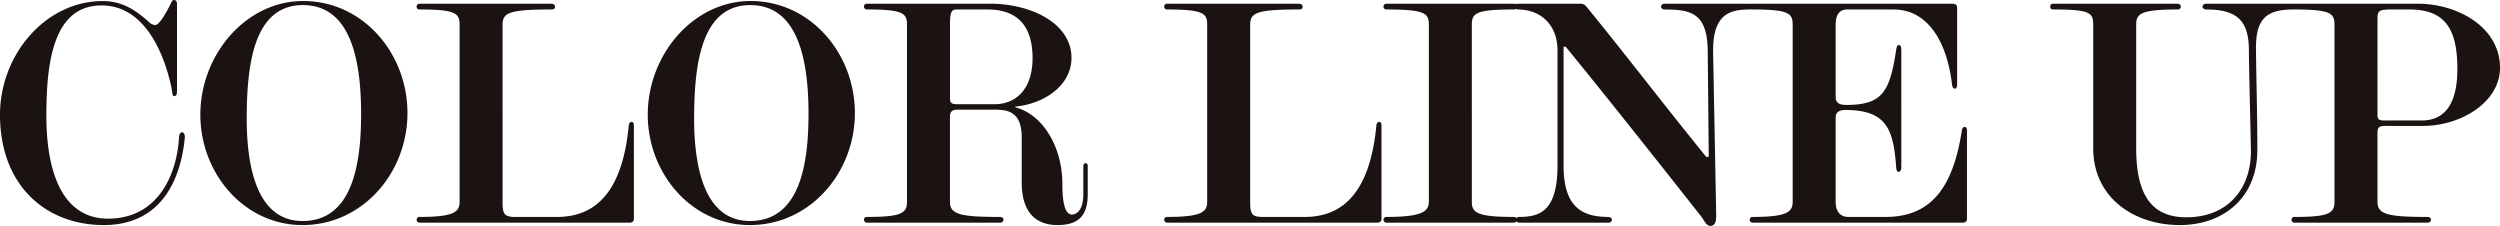 <svg xmlns="http://www.w3.org/2000/svg" width="472.768" height="42.723"><path data-name="パス 37149" d="M34.944 26.112c.064-.384-.064-1.088-.512-1.088s-.576.64-.576 1.024c-.448 7.1-4.032 15.3-13.44 15.3-8.256 0-11.648-8.128-11.648-19.456 0-10.048 1.28-20.864 10.432-20.864 9.088 0 12.288 11.2 13.184 15.36.192.9.192 1.792.512 1.792.512 0 .576-.384.576-1.088V.772c0-.384-.128-.768-.576-.768-.32 0-.512.448-.64.768-.768 1.472-2.048 3.968-2.944 3.968a2.065 2.065 0 01-1.216-.64C25.664 1.924 23.104.2 19.456.2 8.576.2 0 10.376 0 21.7c0 13.312 8.576 20.86 19.648 20.86 10.048 0 14.4-7.424 15.296-16.448zM57.216 42.56c11.328 0 19.84-9.856 19.84-21.184 0-11.264-8.384-21.184-19.712-21.184-10.88 0-19.456 10.176-19.456 21.5 0 11.076 8.256 20.868 19.328 20.868zm11.072-20.992c0 9.536-1.664 20.224-11.072 20.224-8.832 0-10.624-10.688-10.56-19.9C46.72 11.844 48.128.964 57.28.964 66.368.96 68.288 11.456 68.288 21.568zm50.752 20.544c.512 0 .832-.256.832-.7V23.68c0-.32-.128-.64-.448-.64s-.512.448-.512.64c-1.152 12.1-5.888 17.344-13.568 17.344h-7.872c-2.112 0-2.432-.512-2.432-2.88V4.736c0-2.24.96-2.944 9.088-2.944.448 0 .832-.064.832-.512s-.384-.576-.832-.576H79.36a.523.523 0 00-.576.512.523.523 0 00.512.576c6.848 0 7.616.7 7.616 2.88v33.472c0 1.92-1.024 2.88-7.552 2.88a.523.523 0 00-.576.512.574.574 0 00.576.576zm22.784.448c11.328 0 19.84-9.856 19.84-21.184 0-11.264-8.384-21.184-19.712-21.184-10.88 0-19.456 10.176-19.456 21.5 0 11.076 8.256 20.868 19.328 20.868zm11.072-20.992c0 9.536-1.664 20.224-11.072 20.224-8.832 0-10.624-10.688-10.56-19.9.064-10.048 1.472-20.928 10.624-20.928 9.088-.004 11.008 10.492 11.008 20.604zm40.32 4.416v8.512c0 5.7 2.688 8.064 6.784 8.064 4.608 0 5.7-2.5 5.7-5.888v-5.376c0-.128-.128-.448-.384-.448a.481.481 0 00-.448.448v5.376c0 3.008-1.216 3.9-2.176 3.9-1.088 0-1.792-1.6-1.792-5.888 0-6.336-3.264-12.864-8.9-14.4v-.128c5.44-.512 10.624-3.968 10.624-9.216 0-6.592-7.744-10.24-15.36-10.24h-23.3a.523.523 0 00-.576.512.523.523 0 00.512.576c6.848 0 7.616.7 7.616 2.88v33.476c0 2.176-1.024 2.88-7.552 2.88a.523.523 0 00-.576.512.574.574 0 00.58.576h25.088c.384 0 .7-.192.7-.576 0-.32-.256-.512-.768-.512-7.488 0-9.344-.512-9.344-2.88V22.212c0-1.024.256-1.472 1.536-1.472h7.04c2.564-.004 4.996.572 4.996 5.244zM180.928 1.792h5.824c5.312 0 8.512 2.752 8.512 9.216 0 5.5-2.816 8.7-7.232 8.7h-6.912c-.9 0-1.472-.064-1.472-1.088V4.736c0-2.56.32-2.944 1.28-2.944zm79.488 40.32c.512 0 .832-.256.832-.7V23.68c0-.32-.128-.64-.448-.64s-.512.448-.512.64c-1.152 12.096-5.888 17.344-13.568 17.344h-7.872c-2.112 0-2.432-.512-2.432-2.88V4.736c0-2.24.96-2.944 9.088-2.944.448 0 .832-.064.832-.512s-.384-.576-.832-.576h-24.768a.523.523 0 00-.576.512.523.523 0 00.512.576c6.848 0 7.616.7 7.616 2.88v33.472c0 1.92-1.024 2.88-7.552 2.88a.523.523 0 00-.576.512.574.574 0 00.576.576zm9.792-3.968c0 1.92-1.472 2.88-8 2.88a.523.523 0 00-.576.512.574.574 0 00.576.576h24c.384 0 .7-.192.7-.576 0-.32-.256-.512-.768-.512-6.976 0-7.808-.9-7.808-2.88V4.736c0-2.24.7-2.944 7.936-2.944a.681.681 0 00.64-.576c0-.32-.384-.512-.64-.512h-24.06a.523.523 0 00-.576.512.523.523 0 00.512.576c7.3 0 8.064.7 8.064 2.88zM300.032 1.28c-.384-.448-.576-.576-1.408-.576h-11.648c-.384 0-.7.192-.7.512 0 .384.512.576.768.576 4.288 0 7.488 2.88 7.488 7.744v21.76c0 8.832-3.52 9.728-7.3 9.728a.615.615 0 00-.576.512.681.681 0 00.64.576h16.9a.625.625 0 00.64-.576c0-.32-.448-.512-.64-.512-4.736 0-8.512-1.6-8.512-9.664V8.832h.384c8.7 10.56 25.66 32.128 25.66 32.128.58.768 1.024 1.984 1.98 1.728.9-.256.832-1.472.832-2.3l-.576-30.4c-.128-7.488 3.264-8.192 7.04-8.192.256 0 .64-.256.64-.512a.681.681 0 00-.64-.576h-16.252a.625.625 0 00-.64.576c0 .32.448.512.64.512 5.12 0 8.192.7 8.192 8.128l.192 19.712-.448.064c-8.832-10.888-14.78-18.756-22.656-28.42zm71.104 40.832c.512 0 .832-.256.832-.7V24.64c0-.32-.128-.64-.448-.64s-.512.448-.512.64c-1.728 11.136-6.016 16.384-14.464 16.384h-6.976c-1.408 0-2.432-.832-2.432-2.88v-16c0-.96.768-1.344 1.856-1.344 7.936 0 9.088 3.84 9.6 11.008 0 .192.128.7.448.7s.512-.512.512-.7V9.412c0-.32-.064-.9-.448-.9s-.448.512-.512.832c-1.216 8-2.56 10.5-9.472 10.5-1.344 0-1.984-.448-1.984-1.472V4.736c0-2.24.9-2.944 2.24-2.944h8.7c6.912 0 10.24 6.848 11.072 14.272.064.32.192.7.512.7s.448-.448.448-.7V1.536c0-.576-.192-.832-1.088-.832h-37.564a.523.523 0 00-.576.512.523.523 0 00.512.576c6.848 0 7.616.7 7.616 2.88v33.472c0 1.92-1.024 2.88-7.552 2.88a.523.523 0 00-.576.512.574.574 0 00.576.576zm41.088.448c8.192 0 14.656-5.12 14.656-14.208 0-6.72-.192-12.8-.256-19.072-.064-5.76 1.984-7.488 7.1-7.488a.615.615 0 00.576-.512.681.681 0 00-.64-.576h-16.508a.625.625 0 00-.64.576c0 .32.448.512.64.512 5.376 0 8.064 1.664 8.128 7.488.064 6.144.256 12.288.384 19.072s-3.9 12.736-12.224 12.736c-6.4 0-9.472-4.032-9.472-13.056V4.672c0-2.112.96-2.88 7.808-2.88a.581.581 0 00.64-.512.591.591 0 00-.64-.576h-23.36c-.64 0-.7.256-.7.576s.128.512.7.512c6.848 0 7.424.64 7.424 2.88v23.36c0 9.216 7.552 14.528 16.384 14.528zm45.952-18.748c7.232 0 14.592-4.48 14.592-11.008 0-7.616-7.936-12.1-15.552-12.1h-23.3a.523.523 0 00-.576.512.523.523 0 00.512.576c6.848 0 7.616.7 7.616 2.88v33.472c0 2.176-1.024 2.88-7.552 2.88a.523.523 0 00-.576.512.574.574 0 00.576.576h25.092c.384 0 .7-.192.7-.576 0-.32-.256-.512-.768-.512-7.488 0-9.344-.512-9.344-2.88V25.152c0-1.024.256-1.344 1.536-1.344zm-5.952-22.02h3.392c6.848 0 9.088 3.776 9.088 11.264 0 6.464-2.3 9.728-6.72 9.728h-6.912c-.9 0-1.472 0-1.472-1.024V3.46c0-1.476.448-1.668 2.624-1.668z" fill="#1a1311"/></svg>